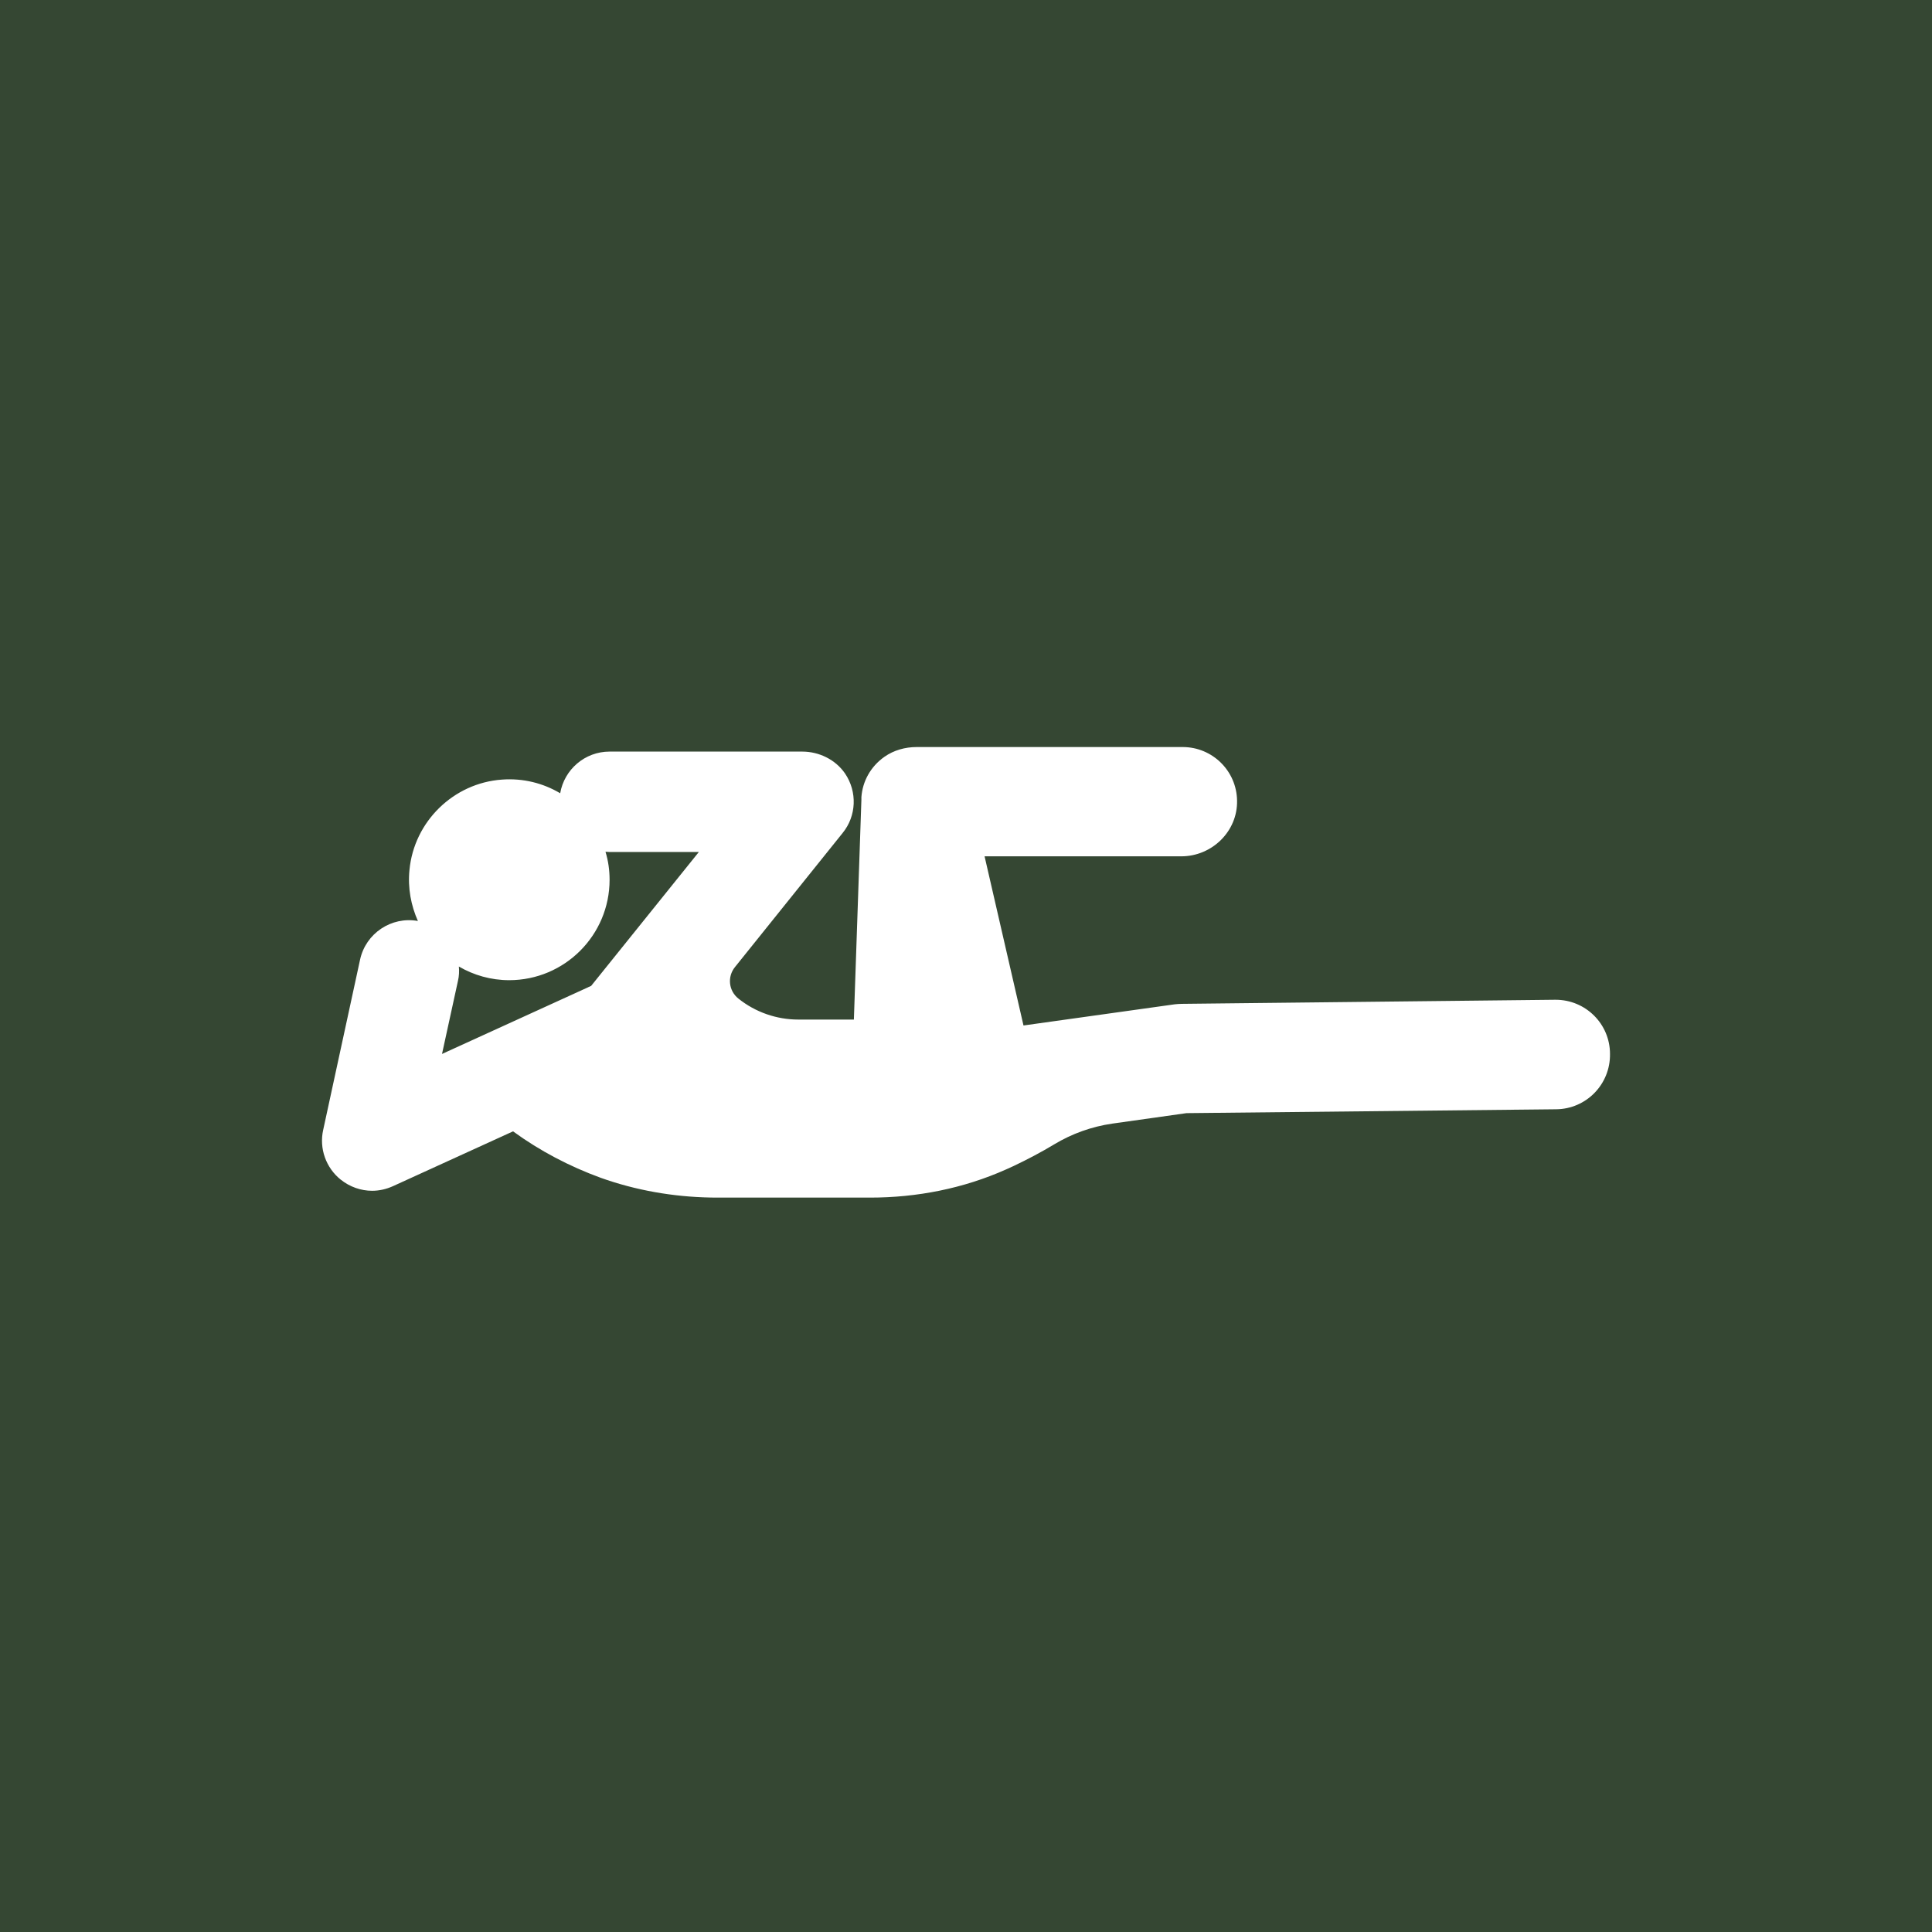 <?xml version="1.0" encoding="UTF-8"?> <svg xmlns="http://www.w3.org/2000/svg" width="150" height="150" viewBox="0 0 150 150" fill="none"><rect width="150" height="150" fill="#354733"></rect><path d="M120.775 77.621C120.757 77.621 120.739 77.621 120.722 77.621L91.75 77.939C91.573 77.939 91.379 77.957 91.202 77.975L79.464 79.618L76.442 66.485H91.714C94.101 66.485 96.098 64.54 96.045 62.154C96.01 59.856 94.136 58 91.82 58H71.174C70.273 58 69.389 58.248 68.664 58.76C67.586 59.52 66.967 60.669 66.879 61.889C66.879 61.907 66.879 61.907 66.879 61.924C66.879 61.977 66.879 62.013 66.879 62.066C66.879 62.083 66.879 62.101 66.879 62.101L66.295 79.159H61.982C60.303 79.159 58.659 78.593 57.333 77.533C56.573 76.932 56.449 75.836 57.068 75.076L65.429 64.664C66.49 63.356 66.578 61.482 65.606 60.05C64.864 58.972 63.591 58.353 62.283 58.353H47.328C45.401 58.353 43.811 59.75 43.492 61.588C42.184 60.811 40.629 60.404 38.967 60.528C35.22 60.793 32.144 63.78 31.791 67.545C31.649 68.96 31.914 70.303 32.445 71.505C30.394 71.134 28.397 72.46 27.955 74.51L25.091 87.732C24.773 89.164 25.303 90.666 26.452 91.586C27.159 92.151 28.025 92.452 28.892 92.452C29.439 92.452 29.988 92.328 30.5 92.098L39.833 87.838C41.919 89.358 44.217 90.56 46.639 91.444C46.816 91.497 46.975 91.568 47.151 91.621C49.909 92.54 52.808 92.982 55.707 92.982H67.55C71.192 92.982 74.798 92.275 78.121 90.79C78.316 90.702 78.51 90.613 78.704 90.525C79.783 90.012 80.826 89.464 81.851 88.846C83.23 88.015 84.767 87.467 86.358 87.237L92.121 86.424L120.81 86.124C123.161 86.106 125.035 84.179 125 81.828C125 79.495 123.108 77.621 120.775 77.621ZM35.556 76.154C35.644 75.783 35.662 75.394 35.626 75.04C36.775 75.712 38.119 76.101 39.533 76.101C43.828 76.101 47.328 72.619 47.328 68.305C47.328 67.545 47.222 66.821 47.01 66.131C47.116 66.131 47.222 66.149 47.328 66.149H54.258L45.897 76.543L45.702 76.631C45.684 76.631 45.684 76.631 45.667 76.649L34.318 81.828L35.556 76.154Z" fill="white"></path></svg> 